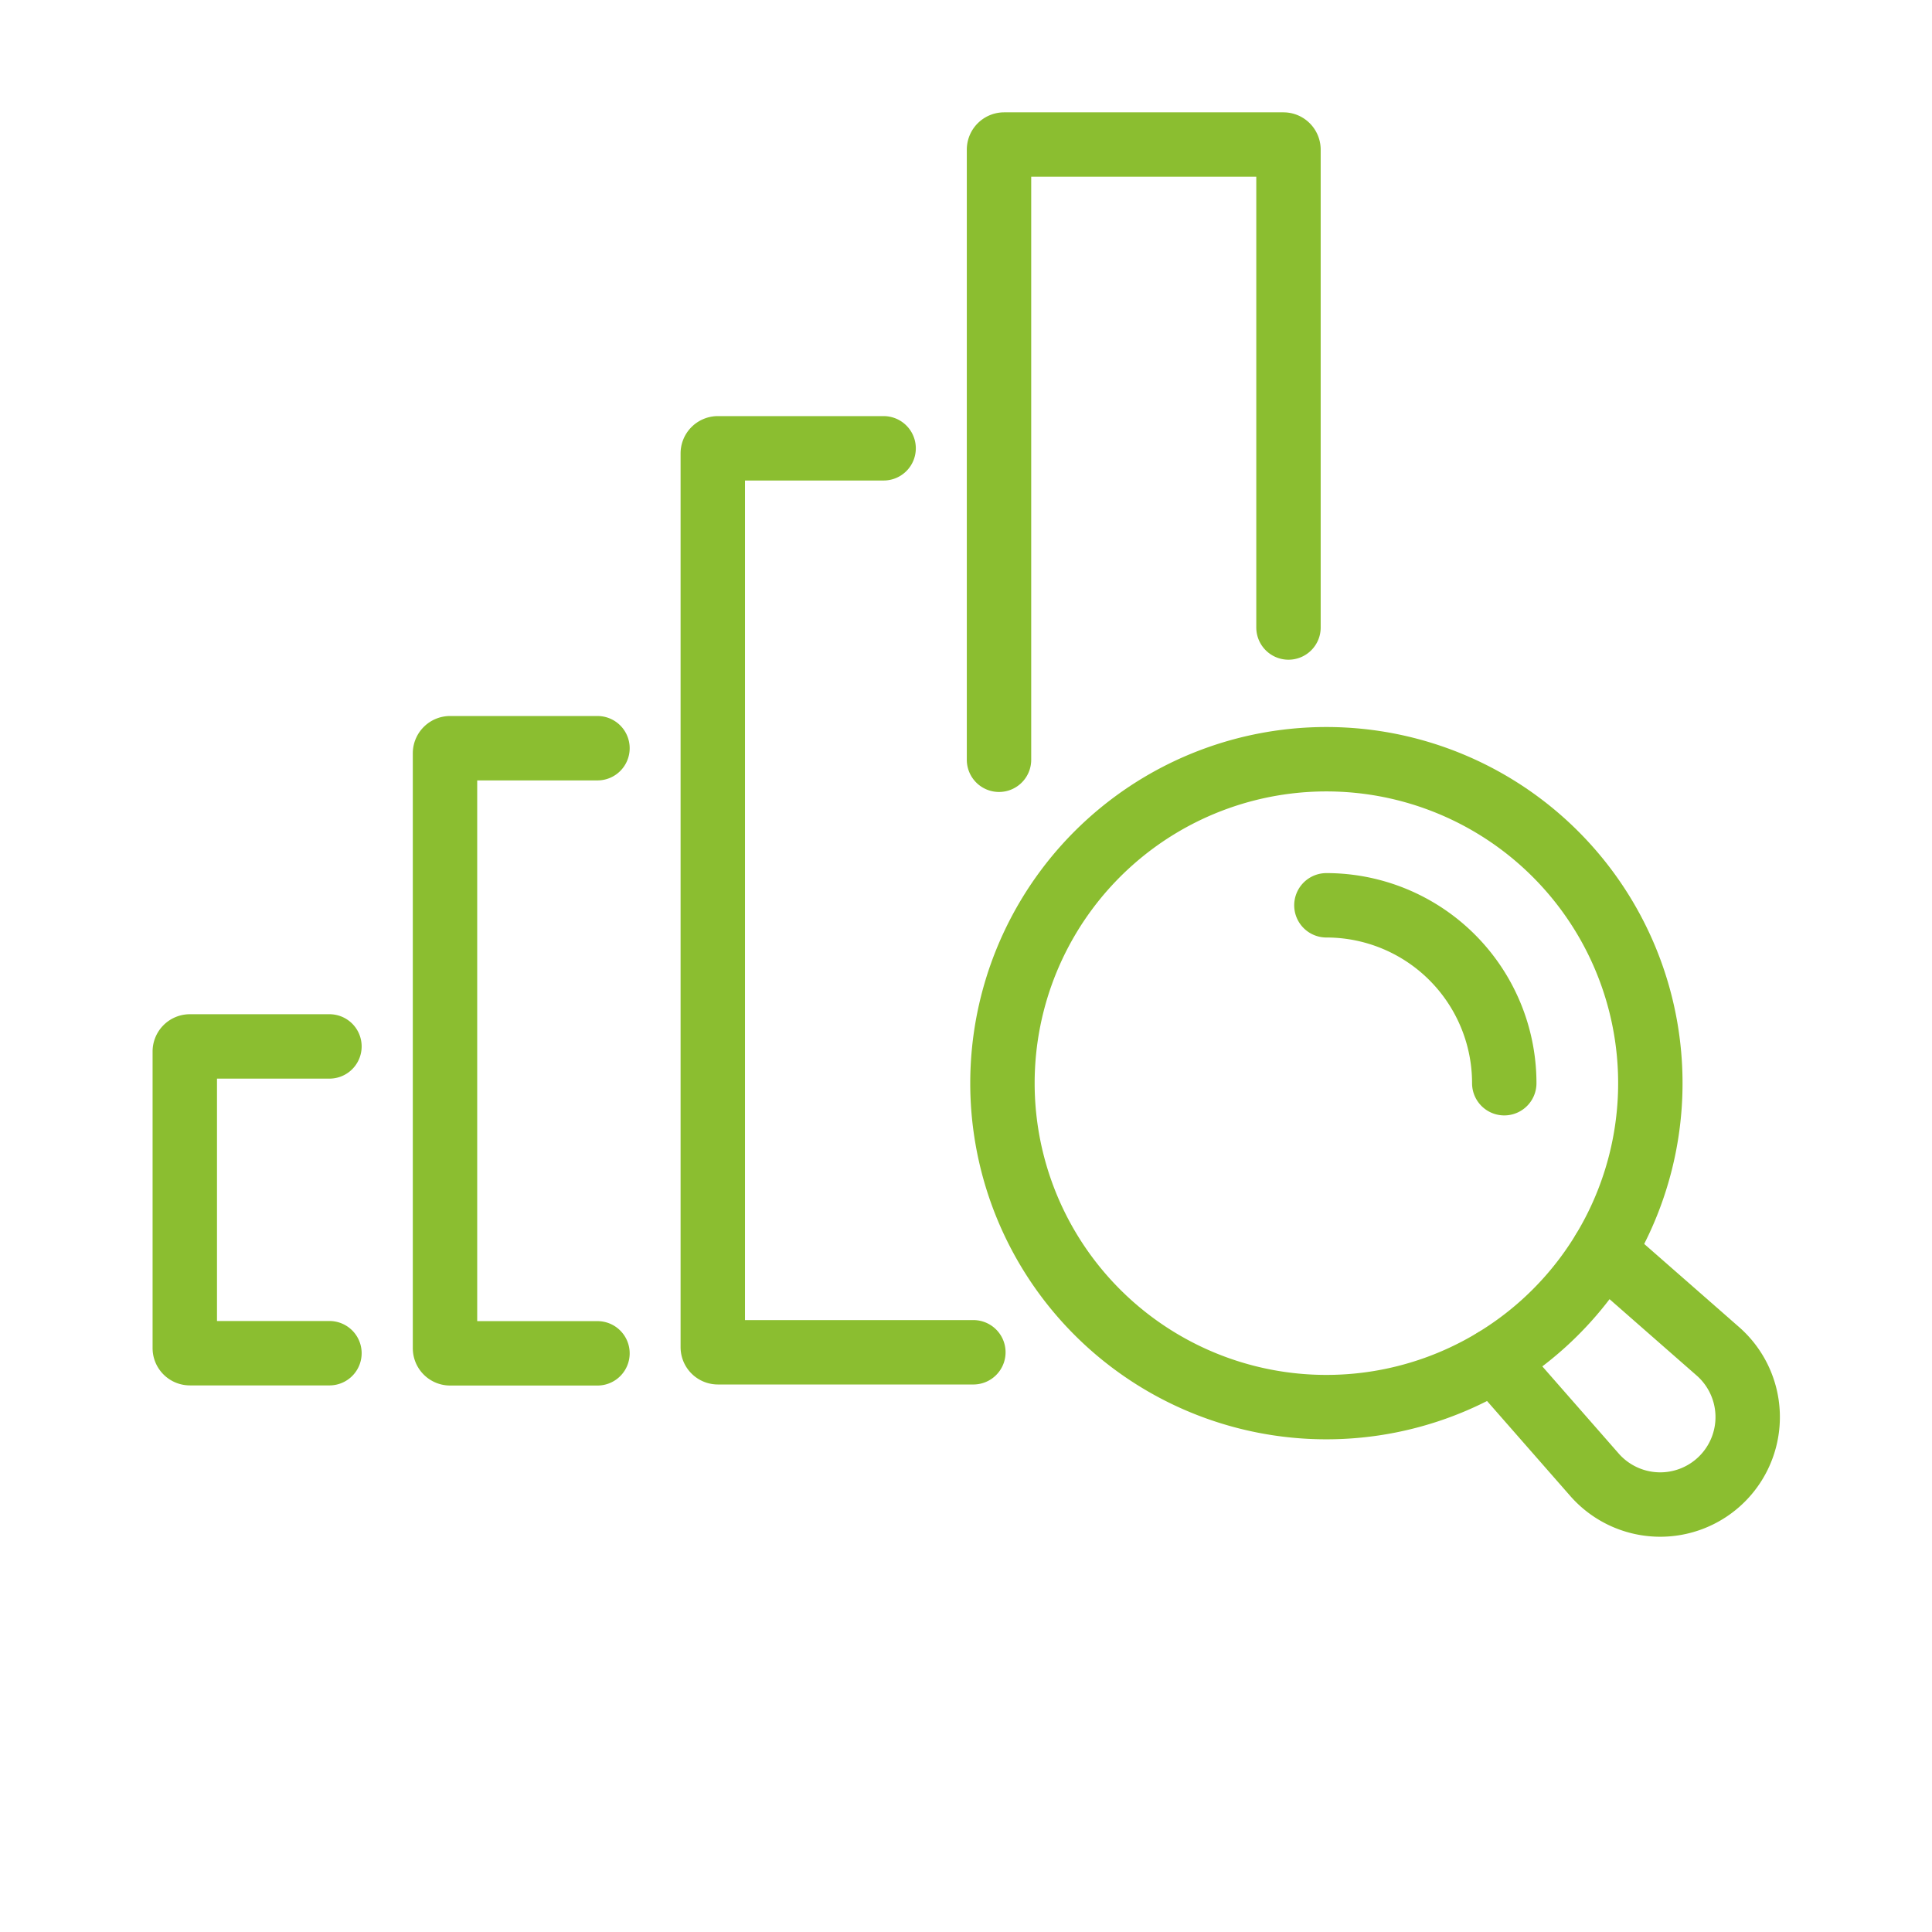 <svg width="48" height="48" viewBox="0 0 48 48" fill="none" xmlns="http://www.w3.org/2000/svg">
    <path d="M38.355 32.878a8.048 8.048 0 1 1-10.802-11.934 8.048 8.048 0 0 1 10.802 11.934z" stroke="#8BBE30" stroke-width="1.6" stroke-miterlimit="10" stroke-linecap="round"/>
    <path d="m37.124 33.798 2.48 2.83a2.173 2.173 0 1 0 3.065-3.065l-2.83-2.48M14.844 18.589h-3.662a.127.127 0 0 0-.126.127v14.78c0 .071.058.127.126.127h3.662M8.185 25.998H4.718a.127.127 0 0 0-.127.127v7.369c0 .07.058.126.127.126h3.467M24.82 18.876V3.718c0-.072.059-.127.128-.127h6.938c.07 0 .126.058.126.127V15.59M21.953 11.138h-4.117a.127.127 0 0 0-.127.126V33.47c0 .071.058.127.127.127h6.347M32.954 22.492a4.419 4.419 0 0 1 4.419 4.42" stroke="#8BBE30" stroke-width="1.6" stroke-miterlimit="10" stroke-linecap="round"/>
</svg>
